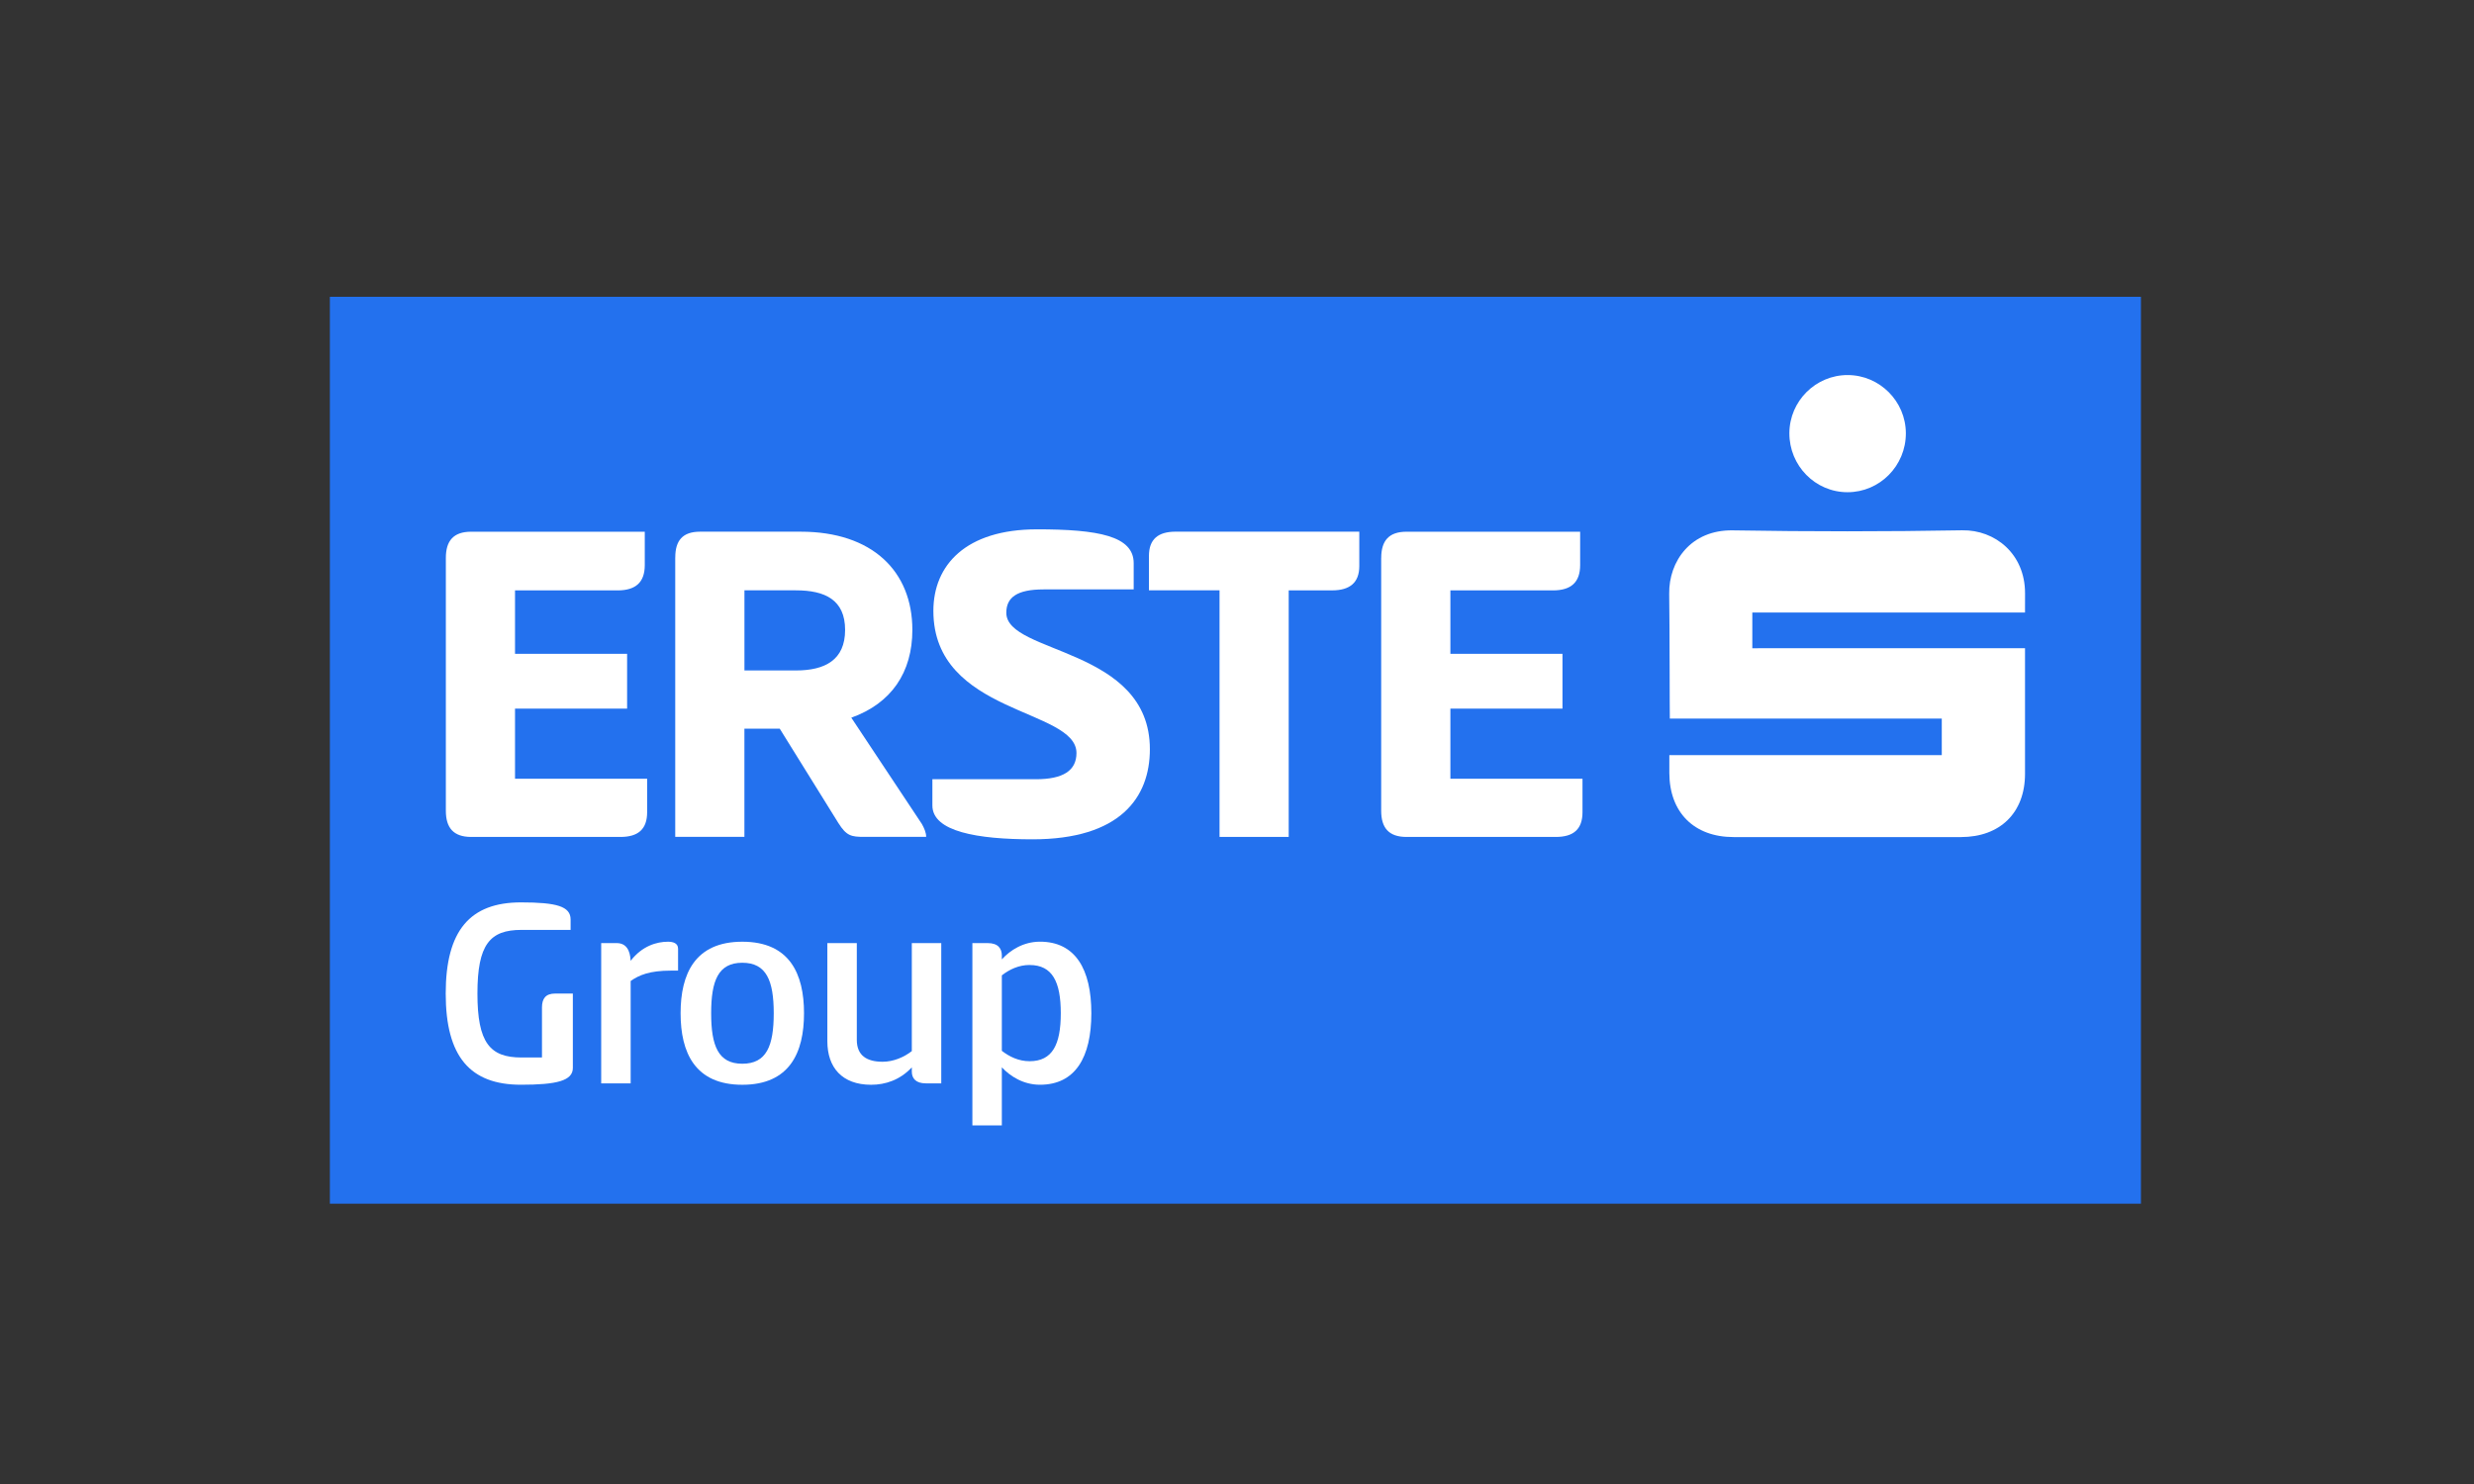 <svg width="150" height="90" viewBox="0 0 150 90" fill="none" xmlns="http://www.w3.org/2000/svg">
<rect x="0" y="0" width="150" height="90" fill="#333333" stroke="none"/>
<g clip-path="url(#clip0_24600_44334)">
<path d="M129.806 18H20V73H129.806V18Z" fill="#2371EE"/>
<path d="M27.032 33.837C27.032 32.796 27.495 32.247 28.566 32.247H39.093V34.272C39.093 35.313 38.544 35.806 37.445 35.806H31.226V39.652H38.022V42.977H31.226V47.229H39.237V49.254C39.237 50.295 38.687 50.758 37.617 50.758H28.564C27.494 50.755 27.032 50.205 27.032 49.165V33.837Z" fill="white"/>
<path d="M40.942 33.807C40.942 32.794 41.376 32.245 42.446 32.245H48.549C52.887 32.245 55.317 34.646 55.317 38.203C55.317 40.777 54.045 42.656 51.615 43.525L55.895 49.974C56.038 50.233 56.154 50.495 56.154 50.754H52.394C51.613 50.754 51.323 50.697 50.832 49.916L47.275 44.19H45.134V50.754H40.94V33.807H40.942ZM45.136 35.802V40.661H48.26C50.023 40.661 51.239 40.024 51.239 38.203C51.239 36.381 50.025 35.802 48.26 35.802H45.136Z" fill="white"/>
<path d="M62.864 32.102C66.595 32.102 68.736 32.507 68.736 34.155V35.746H63.27C61.65 35.746 61.013 36.238 61.013 37.164C61.013 39.681 69.718 39.247 69.718 45.436C69.718 48.386 67.897 50.902 62.605 50.902C59.279 50.902 56.531 50.439 56.531 48.849V47.258H62.808C64.456 47.258 65.267 46.736 65.267 45.668C65.267 42.95 56.591 43.353 56.591 37.048C56.591 34.272 58.558 32.103 62.868 32.103L62.864 32.102Z" fill="white"/>
<path d="M82.415 32.245V34.328C82.415 35.341 81.836 35.804 80.767 35.804H78.135V50.757H73.941V35.802H69.661V33.719C69.661 32.707 70.21 32.244 71.281 32.244H82.415V32.245Z" fill="white"/>
<path d="M83.744 33.837C83.744 32.796 84.207 32.247 85.278 32.247H95.805V34.272C95.805 35.313 95.255 35.806 94.157 35.806H87.938V39.652H94.734V42.977H87.938V47.229H95.948V49.254C95.948 50.295 95.399 50.758 94.329 50.758H85.276C84.206 50.758 83.742 50.209 83.742 49.169V33.837H83.744Z" fill="white"/>
<path d="M101.211 45.797H117.731V43.579H101.243C101.23 43.323 101.237 38.322 101.204 36.011C101.176 34.041 102.521 32.122 105.063 32.165C109.696 32.242 114.335 32.242 118.967 32.161C120.964 32.126 122.782 33.592 122.78 35.978C122.78 36.31 122.778 36.718 122.778 37.149H106.244V39.314L122.778 39.311C122.778 39.608 122.784 44.616 122.778 46.946C122.771 49.29 121.269 50.764 118.896 50.766C114.301 50.766 109.705 50.766 105.11 50.766C102.719 50.766 101.222 49.275 101.213 46.886C101.213 46.553 101.213 46.221 101.213 45.797" fill="white"/>
<path d="M112.015 29.851C110.06 29.851 108.48 28.24 108.491 26.264C108.501 24.321 110.089 22.742 112.028 22.746C113.965 22.75 115.549 24.336 115.553 26.277C115.556 28.25 113.97 29.852 112.015 29.851Z" fill="white"/>
<path d="M34.732 64.766C34.732 65.549 33.746 65.786 31.584 65.786C28.506 65.786 27.024 64.084 27.024 60.256C27.024 56.428 28.504 54.727 31.584 54.727C33.746 54.727 34.596 54.966 34.596 55.765V56.395H31.618C29.696 56.395 28.947 57.28 28.947 60.256C28.947 63.232 29.696 64.134 31.618 64.134H32.86V61.106C32.86 60.563 33.081 60.256 33.66 60.256H34.732V64.764V64.766Z" fill="white"/>
<path d="M36.451 65.702V57.196H37.387C37.966 57.196 38.203 57.622 38.237 58.269C38.934 57.366 39.819 57.112 40.499 57.112C40.806 57.112 41.112 57.198 41.112 57.538V58.865H40.686C39.377 58.865 38.747 59.137 38.237 59.494V65.704H36.451V65.702Z" fill="white"/>
<path d="M41.265 61.45C41.265 59.068 42.132 57.112 45.007 57.112C47.882 57.112 48.748 59.068 48.748 61.45C48.748 63.832 47.882 65.788 45.007 65.788C42.132 65.788 41.265 63.832 41.265 61.45ZM46.912 61.45C46.912 59.477 46.469 58.388 45.007 58.388C43.544 58.388 43.118 59.477 43.118 61.45C43.118 63.423 43.544 64.512 45.007 64.512C46.469 64.512 46.912 63.44 46.912 61.45Z" fill="white"/>
<path d="M57.069 57.196V65.702H56.134C55.521 65.702 55.284 65.395 55.284 64.988V64.732C54.568 65.498 53.684 65.788 52.818 65.788C51.049 65.788 50.163 64.732 50.163 63.15V57.196H51.949V63.066C51.949 64.019 52.562 64.392 53.514 64.392C54.161 64.392 54.807 64.12 55.284 63.746V57.196H57.069Z" fill="white"/>
<path d="M60.742 68.254H58.956V57.196H59.892C60.522 57.196 60.742 57.536 60.742 57.945V58.183C61.252 57.622 62.051 57.11 63.055 57.11C65.197 57.11 66.169 58.777 66.169 61.448C66.169 64.12 65.199 65.786 63.055 65.786C62.051 65.786 61.252 65.276 60.742 64.73V68.252V68.254ZM62.427 58.523C61.764 58.523 61.202 58.795 60.742 59.152V63.729C61.202 64.086 61.762 64.359 62.427 64.359C63.806 64.359 64.316 63.355 64.316 61.45C64.316 59.544 63.806 58.525 62.427 58.525V58.523Z" fill="white"/>
</g>
<defs>
<clipPath id="clip0_24600_44334">
<rect width="109.806" height="55" fill="white" transform="translate(20 18)"/>
</clipPath>
</defs>
</svg>
